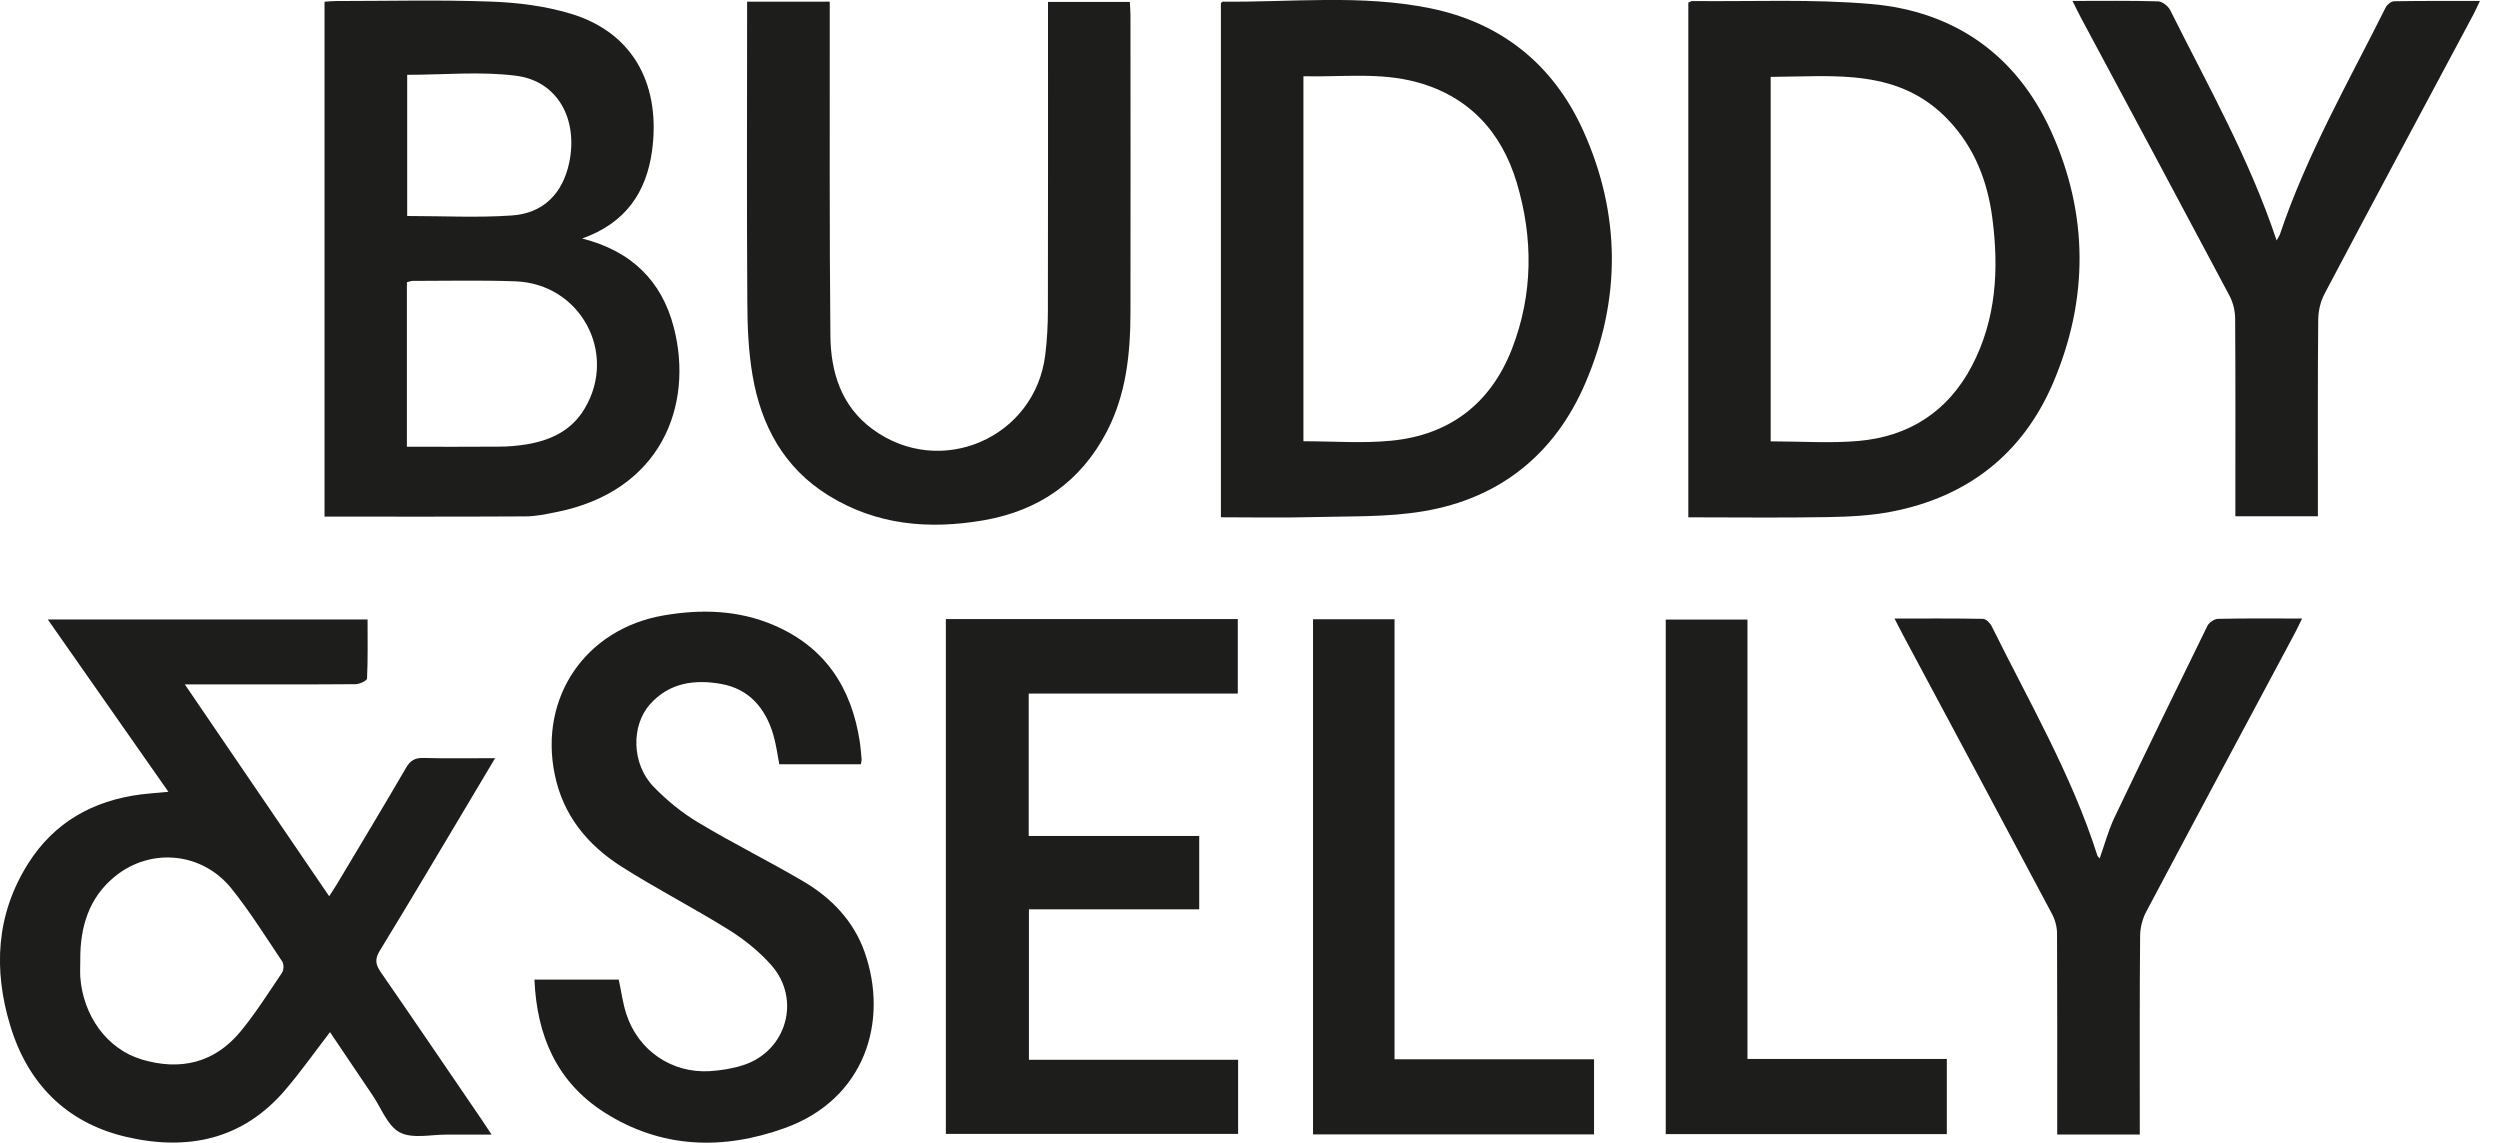 <svg width="70" height="32" viewBox="0 0 70 32" fill="none" xmlns="http://www.w3.org/2000/svg">
<g clip-path="url(#clip0_1053_26880)">
<path d="M13.863 21.229C13.635 21.61 13.453 21.919 13.268 22.228C12.393 23.693 11.526 25.161 10.636 26.617C10.491 26.851 10.511 27.002 10.662 27.221C11.612 28.594 12.549 29.978 13.491 31.356C13.566 31.466 13.635 31.573 13.765 31.769C13.297 31.769 12.907 31.769 12.517 31.769C12.069 31.766 11.552 31.893 11.196 31.708C10.855 31.532 10.679 31.032 10.436 30.674C10.038 30.084 9.642 29.495 9.24 28.9C8.818 29.449 8.437 29.989 8.009 30.492C6.804 31.925 5.23 32.237 3.499 31.824C1.849 31.428 0.777 30.333 0.289 28.724C-0.188 27.155 -0.113 25.612 0.783 24.187C1.514 23.026 2.6 22.416 3.95 22.243C4.187 22.214 4.424 22.197 4.715 22.171C3.583 20.55 2.476 18.969 1.338 17.345H10.292C10.292 17.894 10.303 18.446 10.277 18.998C10.277 19.059 10.066 19.157 9.954 19.157C8.535 19.168 7.119 19.163 5.701 19.163H5.175C6.541 21.168 7.865 23.107 9.217 25.095C9.307 24.953 9.379 24.849 9.442 24.742C10.087 23.661 10.737 22.587 11.37 21.497C11.491 21.289 11.621 21.217 11.858 21.223C12.496 21.24 13.138 21.229 13.857 21.229M2.248 26.889C2.248 27.045 2.239 27.204 2.248 27.36C2.329 28.443 2.996 29.371 3.961 29.663C5.045 29.989 6.01 29.767 6.744 28.871C7.163 28.36 7.521 27.793 7.894 27.241C7.946 27.166 7.952 26.999 7.905 26.926C7.44 26.233 6.998 25.522 6.475 24.872C5.66 23.864 4.233 23.725 3.23 24.531C2.485 25.129 2.239 25.964 2.248 26.886" fill="#1D1D1B"/>
<path d="M16.299 6.678C17.689 7.03 18.532 7.874 18.867 9.168C19.428 11.344 18.524 13.757 15.568 14.34C15.285 14.398 14.993 14.459 14.707 14.459C12.843 14.47 10.977 14.465 9.087 14.465V0.049C9.194 0.041 9.298 0.029 9.402 0.029C10.844 0.029 12.286 -0.008 13.727 0.044C14.481 0.07 15.256 0.165 15.975 0.382C17.822 0.936 18.5 2.485 18.255 4.239C18.093 5.389 17.518 6.244 16.302 6.678M11.393 12.508C12.277 12.508 13.12 12.514 13.967 12.506C14.233 12.506 14.502 12.482 14.762 12.439C15.432 12.324 16.013 12.046 16.371 11.439C17.299 9.882 16.253 7.946 14.432 7.877C13.476 7.842 12.52 7.865 11.563 7.865C11.508 7.865 11.453 7.888 11.393 7.903V12.508ZM11.398 6.048C12.401 6.048 13.372 6.1 14.334 6.033C15.218 5.973 15.758 5.412 15.938 4.554C16.192 3.335 15.614 2.269 14.45 2.121C13.453 1.994 12.43 2.095 11.401 2.095V6.051L11.398 6.048Z" fill="#1D1D1B"/>
<path d="M34.185 14.487V0.087C34.216 0.061 34.225 0.046 34.234 0.046C36.167 0.066 38.114 -0.159 40.03 0.228C42.038 0.633 43.5 1.811 44.335 3.669C45.384 6.001 45.395 8.394 44.384 10.74C43.532 12.719 41.992 13.956 39.862 14.314C38.845 14.487 37.791 14.45 36.75 14.479C35.904 14.502 35.057 14.484 34.185 14.484M36.496 12.355C37.337 12.355 38.152 12.418 38.952 12.34C40.59 12.181 41.74 11.3 42.336 9.766C42.928 8.238 42.934 6.663 42.466 5.105C42.041 3.695 41.131 2.701 39.68 2.303C38.64 2.017 37.571 2.161 36.496 2.135V12.358V12.355Z" fill="#1D1D1B"/>
<path d="M47.273 14.488V0.073C47.323 0.052 47.354 0.029 47.389 0.029C49.059 0.047 50.741 -0.031 52.399 0.113C54.717 0.315 56.453 1.532 57.424 3.661C58.484 5.987 58.487 8.385 57.482 10.732C56.632 12.711 55.089 13.916 52.965 14.326C52.376 14.439 51.764 14.47 51.163 14.479C49.88 14.502 48.597 14.485 47.276 14.485M49.579 12.358C50.42 12.358 51.232 12.416 52.035 12.347C53.457 12.223 54.546 11.52 55.216 10.24C55.898 8.934 55.971 7.533 55.786 6.109C55.653 5.091 55.3 4.167 54.592 3.401C53.194 1.887 51.365 2.144 49.579 2.153V12.361V12.358Z" fill="#1D1D1B"/>
<path d="M20.913 0.046H23.233V0.488C23.236 3.456 23.222 6.423 23.251 9.391C23.259 10.411 23.551 11.367 24.424 12.011C26.325 13.418 28.992 12.263 29.269 9.922C29.318 9.515 29.341 9.102 29.341 8.691C29.347 5.967 29.344 3.242 29.344 0.517V0.055H31.636C31.641 0.182 31.653 0.312 31.653 0.442C31.653 3.216 31.659 5.99 31.653 8.764C31.65 9.908 31.532 11.04 30.994 12.078C30.263 13.485 29.093 14.3 27.538 14.569C26.013 14.831 24.542 14.707 23.196 13.872C21.95 13.101 21.312 11.916 21.072 10.515C20.956 9.839 20.927 9.142 20.925 8.455C20.907 5.802 20.919 3.15 20.919 0.497V0.046H20.913Z" fill="#1D1D1B"/>
<path d="M14.964 27.429H17.325C17.397 27.764 17.437 28.088 17.538 28.394C17.868 29.414 18.81 30.058 19.876 29.992C20.188 29.972 20.503 29.922 20.8 29.827C22.02 29.443 22.447 27.981 21.592 27.019C21.254 26.637 20.835 26.302 20.399 26.03C19.413 25.415 18.376 24.886 17.397 24.262C16.449 23.658 15.767 22.829 15.533 21.688C15.088 19.526 16.394 17.611 18.578 17.232C19.636 17.05 20.679 17.079 21.679 17.51C23.112 18.128 23.846 19.266 24.074 20.769C24.1 20.936 24.109 21.107 24.126 21.274C24.126 21.298 24.117 21.321 24.103 21.399H21.82C21.771 21.147 21.734 20.847 21.65 20.564C21.43 19.827 20.974 19.29 20.197 19.151C19.457 19.018 18.74 19.11 18.197 19.723C17.668 20.321 17.686 21.387 18.292 22.02C18.665 22.407 19.096 22.76 19.558 23.034C20.523 23.615 21.534 24.112 22.502 24.684C23.282 25.143 23.901 25.788 24.207 26.652C24.895 28.599 24.216 30.781 21.971 31.587C20.237 32.211 18.509 32.162 16.914 31.142C15.585 30.289 15.03 28.995 14.964 27.423" fill="#1D1D1B"/>
<path d="M28.81 29.674H34.667V31.749H26.484V17.334H34.658V19.42H28.804V23.407H33.578V25.461H28.81V29.674Z" fill="#1D1D1B"/>
<path d="M59.923 31.766H57.602V31.37C57.602 29.625 57.605 27.883 57.597 26.14C57.597 25.958 57.545 25.756 57.458 25.594C56.068 22.979 54.67 20.367 53.271 17.755C53.205 17.631 53.141 17.504 53.046 17.319C53.916 17.319 54.719 17.313 55.525 17.328C55.609 17.328 55.727 17.449 55.771 17.541C56.814 19.651 58.007 21.694 58.726 23.953C58.732 23.973 58.755 23.991 58.79 24.037C58.929 23.647 59.033 23.257 59.2 22.901C60.059 21.101 60.931 19.31 61.809 17.521C61.856 17.429 62 17.331 62.101 17.328C62.864 17.31 63.627 17.319 64.459 17.319C64.378 17.481 64.323 17.605 64.257 17.727C62.867 20.33 61.471 22.93 60.09 25.537C59.983 25.739 59.923 25.99 59.923 26.221C59.908 27.929 59.914 29.637 59.914 31.344V31.769L59.923 31.766Z" fill="#1D1D1B"/>
<path d="M58.027 0.026C58.874 0.026 59.651 0.015 60.425 0.038C60.544 0.041 60.706 0.168 60.764 0.281C61.815 2.387 62.983 4.441 63.745 6.733C63.789 6.652 63.826 6.6 63.844 6.545C64.592 4.323 65.757 2.295 66.799 0.208C66.84 0.127 66.953 0.038 67.034 0.035C67.817 0.023 68.603 0.026 69.438 0.026C69.362 0.185 69.31 0.304 69.25 0.416C67.86 3.02 66.464 5.62 65.086 8.229C64.973 8.443 64.913 8.706 64.91 8.949C64.895 10.645 64.901 12.341 64.901 14.034V14.456H62.59V14.083C62.59 12.364 62.596 10.642 62.584 8.923C62.584 8.706 62.526 8.466 62.422 8.273C61.038 5.666 59.642 3.066 58.25 0.466C58.183 0.341 58.123 0.211 58.03 0.026" fill="#1D1D1B"/>
<path d="M54.511 29.651V31.755H46.641V17.348H48.929V29.651H54.511Z" fill="#1D1D1B"/>
<path d="M44.633 31.763H36.765V17.339H39.047V29.66H44.633V31.763Z" fill="#1D1D1B"/>
</g>
<defs>
<clipPath id="clip0_1053_26880">
<rect width="69.435" height="32" fill="white"/>
</clipPath>
</defs>
</svg>
